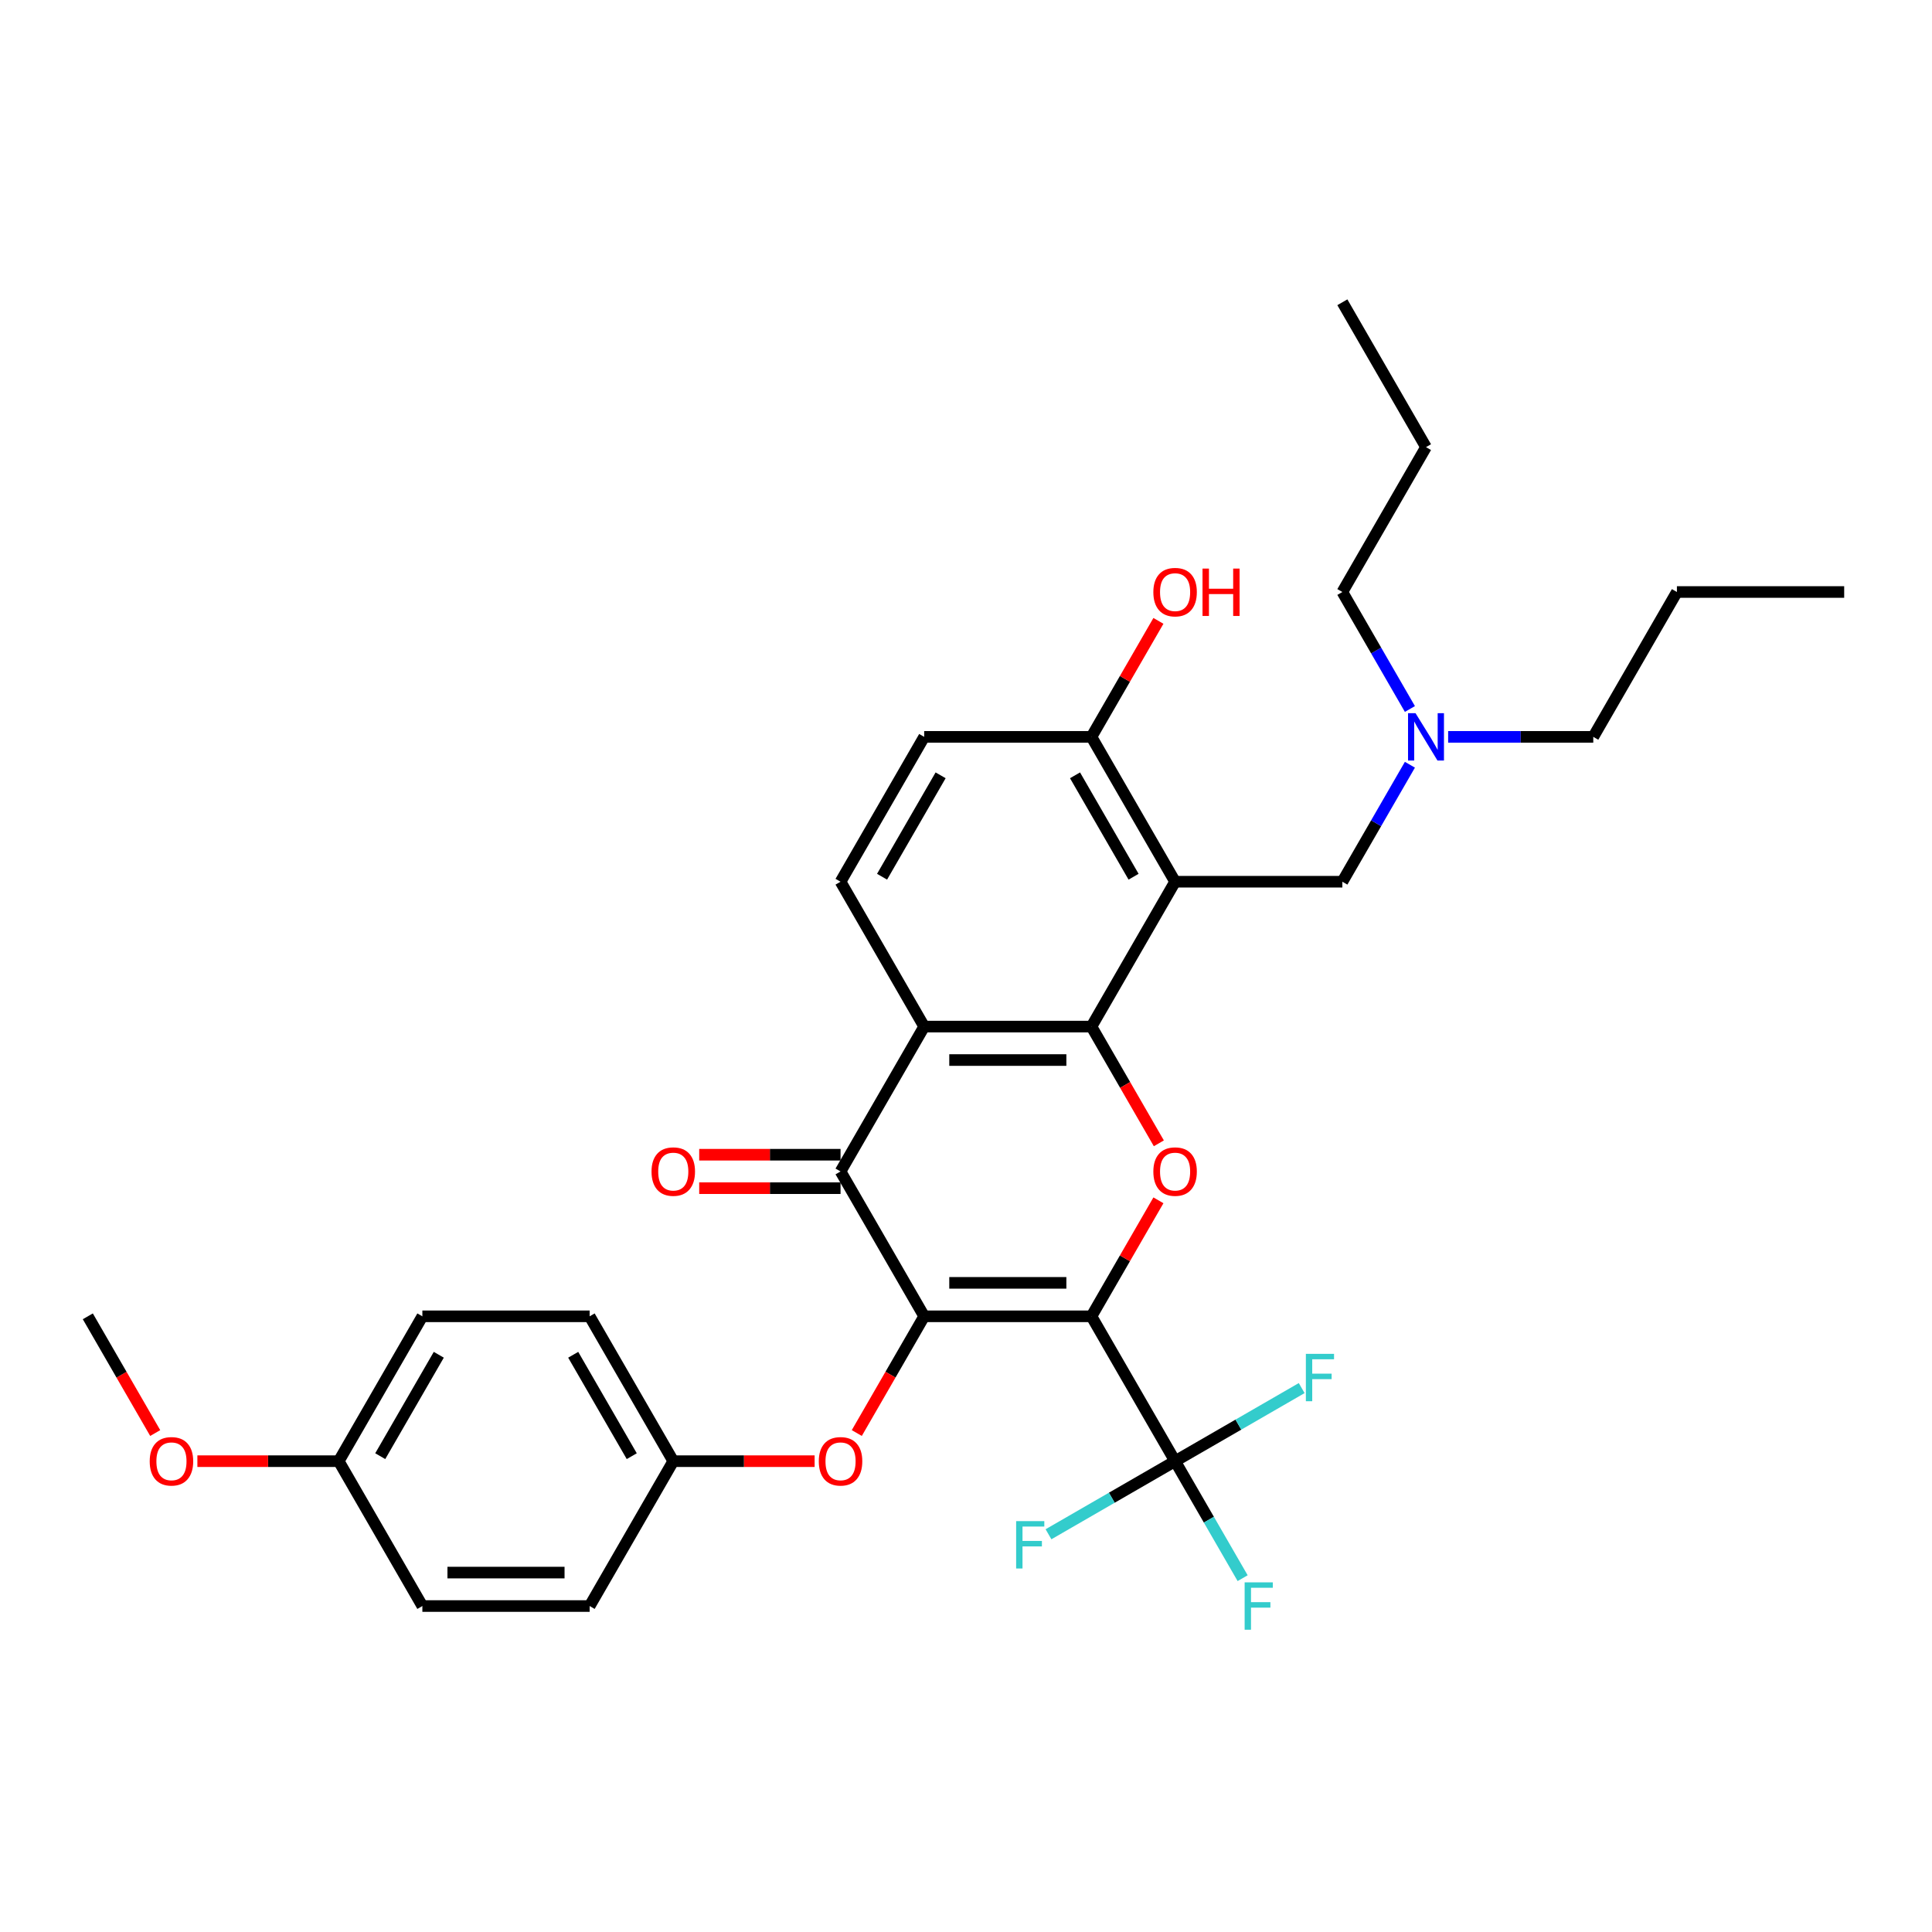 <?xml version='1.0' encoding='iso-8859-1'?>
<svg version='1.1' baseProfile='full'
              xmlns='http://www.w3.org/2000/svg'
                      xmlns:rdkit='http://www.rdkit.org/xml'
                      xmlns:xlink='http://www.w3.org/1999/xlink'
                  xml:space='preserve'
width='1000px' height='1000px' viewBox='0 0 1000 1000'>
<!-- END OF HEADER -->
<rect style='opacity:1.0;fill:#FFFFFF;stroke:none' width='1000' height='1000' x='0' y='0'> </rect>
<path class='bond-0' d='M 564.935,681.322 L 478.355,681.322' style='fill:none;fill-rule:evenodd;stroke:#000000;stroke-width:6px;stroke-linecap:butt;stroke-linejoin:miter;stroke-opacity:1' />
<path class='bond-0' d='M 551.948,664.005 L 491.342,664.005' style='fill:none;fill-rule:evenodd;stroke:#000000;stroke-width:6px;stroke-linecap:butt;stroke-linejoin:miter;stroke-opacity:1' />
<path class='bond-2' d='M 564.935,681.322 L 582.266,651.303' style='fill:none;fill-rule:evenodd;stroke:#000000;stroke-width:6px;stroke-linecap:butt;stroke-linejoin:miter;stroke-opacity:1' />
<path class='bond-2' d='M 582.266,651.303 L 599.597,621.285' style='fill:none;fill-rule:evenodd;stroke:#FF0000;stroke-width:6px;stroke-linecap:butt;stroke-linejoin:miter;stroke-opacity:1' />
<path class='bond-6' d='M 564.935,681.322 L 608.225,756.302' style='fill:none;fill-rule:evenodd;stroke:#000000;stroke-width:6px;stroke-linecap:butt;stroke-linejoin:miter;stroke-opacity:1' />
<path class='bond-3' d='M 478.355,681.322 L 435.065,606.341' style='fill:none;fill-rule:evenodd;stroke:#000000;stroke-width:6px;stroke-linecap:butt;stroke-linejoin:miter;stroke-opacity:1' />
<path class='bond-7' d='M 478.355,681.322 L 460.914,711.53' style='fill:none;fill-rule:evenodd;stroke:#000000;stroke-width:6px;stroke-linecap:butt;stroke-linejoin:miter;stroke-opacity:1' />
<path class='bond-7' d='M 460.914,711.53 L 443.473,741.739' style='fill:none;fill-rule:evenodd;stroke:#FF0000;stroke-width:6px;stroke-linecap:butt;stroke-linejoin:miter;stroke-opacity:1' />
<path class='bond-1' d='M 564.935,531.36 L 582.376,561.569' style='fill:none;fill-rule:evenodd;stroke:#000000;stroke-width:6px;stroke-linecap:butt;stroke-linejoin:miter;stroke-opacity:1' />
<path class='bond-1' d='M 582.376,561.569 L 599.817,591.778' style='fill:none;fill-rule:evenodd;stroke:#FF0000;stroke-width:6px;stroke-linecap:butt;stroke-linejoin:miter;stroke-opacity:1' />
<path class='bond-4' d='M 564.935,531.36 L 478.355,531.36' style='fill:none;fill-rule:evenodd;stroke:#000000;stroke-width:6px;stroke-linecap:butt;stroke-linejoin:miter;stroke-opacity:1' />
<path class='bond-4' d='M 551.948,548.676 L 491.342,548.676' style='fill:none;fill-rule:evenodd;stroke:#000000;stroke-width:6px;stroke-linecap:butt;stroke-linejoin:miter;stroke-opacity:1' />
<path class='bond-5' d='M 564.935,531.36 L 608.225,456.38' style='fill:none;fill-rule:evenodd;stroke:#000000;stroke-width:6px;stroke-linecap:butt;stroke-linejoin:miter;stroke-opacity:1' />
<path class='bond-11' d='M 435.065,597.683 L 398.485,597.683' style='fill:none;fill-rule:evenodd;stroke:#000000;stroke-width:6px;stroke-linecap:butt;stroke-linejoin:miter;stroke-opacity:1' />
<path class='bond-11' d='M 398.485,597.683 L 361.905,597.683' style='fill:none;fill-rule:evenodd;stroke:#FF0000;stroke-width:6px;stroke-linecap:butt;stroke-linejoin:miter;stroke-opacity:1' />
<path class='bond-11' d='M 435.065,614.999 L 398.485,614.999' style='fill:none;fill-rule:evenodd;stroke:#000000;stroke-width:6px;stroke-linecap:butt;stroke-linejoin:miter;stroke-opacity:1' />
<path class='bond-11' d='M 398.485,614.999 L 361.905,614.999' style='fill:none;fill-rule:evenodd;stroke:#FF0000;stroke-width:6px;stroke-linecap:butt;stroke-linejoin:miter;stroke-opacity:1' />
<path class='bond-32' d='M 435.065,606.341 L 478.355,531.36' style='fill:none;fill-rule:evenodd;stroke:#000000;stroke-width:6px;stroke-linecap:butt;stroke-linejoin:miter;stroke-opacity:1' />
<path class='bond-8' d='M 478.355,531.36 L 435.065,456.38' style='fill:none;fill-rule:evenodd;stroke:#000000;stroke-width:6px;stroke-linecap:butt;stroke-linejoin:miter;stroke-opacity:1' />
<path class='bond-9' d='M 608.225,456.38 L 564.935,381.399' style='fill:none;fill-rule:evenodd;stroke:#000000;stroke-width:6px;stroke-linecap:butt;stroke-linejoin:miter;stroke-opacity:1' />
<path class='bond-9' d='M 586.735,453.791 L 556.432,401.304' style='fill:none;fill-rule:evenodd;stroke:#000000;stroke-width:6px;stroke-linecap:butt;stroke-linejoin:miter;stroke-opacity:1' />
<path class='bond-10' d='M 608.225,456.38 L 694.805,456.38' style='fill:none;fill-rule:evenodd;stroke:#000000;stroke-width:6px;stroke-linecap:butt;stroke-linejoin:miter;stroke-opacity:1' />
<path class='bond-13' d='M 608.225,756.302 L 625.706,786.58' style='fill:none;fill-rule:evenodd;stroke:#000000;stroke-width:6px;stroke-linecap:butt;stroke-linejoin:miter;stroke-opacity:1' />
<path class='bond-13' d='M 625.706,786.58 L 643.187,816.858' style='fill:none;fill-rule:evenodd;stroke:#33CCCC;stroke-width:6px;stroke-linecap:butt;stroke-linejoin:miter;stroke-opacity:1' />
<path class='bond-14' d='M 608.225,756.302 L 640.988,737.386' style='fill:none;fill-rule:evenodd;stroke:#000000;stroke-width:6px;stroke-linecap:butt;stroke-linejoin:miter;stroke-opacity:1' />
<path class='bond-14' d='M 640.988,737.386 L 673.751,718.471' style='fill:none;fill-rule:evenodd;stroke:#33CCCC;stroke-width:6px;stroke-linecap:butt;stroke-linejoin:miter;stroke-opacity:1' />
<path class='bond-15' d='M 608.225,756.302 L 575.462,775.218' style='fill:none;fill-rule:evenodd;stroke:#000000;stroke-width:6px;stroke-linecap:butt;stroke-linejoin:miter;stroke-opacity:1' />
<path class='bond-15' d='M 575.462,775.218 L 542.699,794.134' style='fill:none;fill-rule:evenodd;stroke:#33CCCC;stroke-width:6px;stroke-linecap:butt;stroke-linejoin:miter;stroke-opacity:1' />
<path class='bond-17' d='M 421.645,756.302 L 385.065,756.302' style='fill:none;fill-rule:evenodd;stroke:#FF0000;stroke-width:6px;stroke-linecap:butt;stroke-linejoin:miter;stroke-opacity:1' />
<path class='bond-17' d='M 385.065,756.302 L 348.485,756.302' style='fill:none;fill-rule:evenodd;stroke:#000000;stroke-width:6px;stroke-linecap:butt;stroke-linejoin:miter;stroke-opacity:1' />
<path class='bond-33' d='M 435.065,456.38 L 478.355,381.399' style='fill:none;fill-rule:evenodd;stroke:#000000;stroke-width:6px;stroke-linecap:butt;stroke-linejoin:miter;stroke-opacity:1' />
<path class='bond-33' d='M 456.555,453.791 L 486.858,401.304' style='fill:none;fill-rule:evenodd;stroke:#000000;stroke-width:6px;stroke-linecap:butt;stroke-linejoin:miter;stroke-opacity:1' />
<path class='bond-12' d='M 564.935,381.399 L 478.355,381.399' style='fill:none;fill-rule:evenodd;stroke:#000000;stroke-width:6px;stroke-linecap:butt;stroke-linejoin:miter;stroke-opacity:1' />
<path class='bond-19' d='M 564.935,381.399 L 582.266,351.381' style='fill:none;fill-rule:evenodd;stroke:#000000;stroke-width:6px;stroke-linecap:butt;stroke-linejoin:miter;stroke-opacity:1' />
<path class='bond-19' d='M 582.266,351.381 L 599.597,321.362' style='fill:none;fill-rule:evenodd;stroke:#FF0000;stroke-width:6px;stroke-linecap:butt;stroke-linejoin:miter;stroke-opacity:1' />
<path class='bond-16' d='M 694.805,456.38 L 712.286,426.102' style='fill:none;fill-rule:evenodd;stroke:#000000;stroke-width:6px;stroke-linecap:butt;stroke-linejoin:miter;stroke-opacity:1' />
<path class='bond-16' d='M 712.286,426.102 L 729.767,395.824' style='fill:none;fill-rule:evenodd;stroke:#0000FF;stroke-width:6px;stroke-linecap:butt;stroke-linejoin:miter;stroke-opacity:1' />
<path class='bond-25' d='M 749.558,381.399 L 787.117,381.399' style='fill:none;fill-rule:evenodd;stroke:#0000FF;stroke-width:6px;stroke-linecap:butt;stroke-linejoin:miter;stroke-opacity:1' />
<path class='bond-25' d='M 787.117,381.399 L 824.675,381.399' style='fill:none;fill-rule:evenodd;stroke:#000000;stroke-width:6px;stroke-linecap:butt;stroke-linejoin:miter;stroke-opacity:1' />
<path class='bond-26' d='M 729.767,366.975 L 712.286,336.697' style='fill:none;fill-rule:evenodd;stroke:#0000FF;stroke-width:6px;stroke-linecap:butt;stroke-linejoin:miter;stroke-opacity:1' />
<path class='bond-26' d='M 712.286,336.697 L 694.805,306.419' style='fill:none;fill-rule:evenodd;stroke:#000000;stroke-width:6px;stroke-linecap:butt;stroke-linejoin:miter;stroke-opacity:1' />
<path class='bond-20' d='M 348.485,756.302 L 305.195,831.283' style='fill:none;fill-rule:evenodd;stroke:#000000;stroke-width:6px;stroke-linecap:butt;stroke-linejoin:miter;stroke-opacity:1' />
<path class='bond-21' d='M 348.485,756.302 L 305.195,681.322' style='fill:none;fill-rule:evenodd;stroke:#000000;stroke-width:6px;stroke-linecap:butt;stroke-linejoin:miter;stroke-opacity:1' />
<path class='bond-21' d='M 326.995,753.713 L 296.692,701.227' style='fill:none;fill-rule:evenodd;stroke:#000000;stroke-width:6px;stroke-linecap:butt;stroke-linejoin:miter;stroke-opacity:1' />
<path class='bond-18' d='M 175.325,756.302 L 218.615,681.322' style='fill:none;fill-rule:evenodd;stroke:#000000;stroke-width:6px;stroke-linecap:butt;stroke-linejoin:miter;stroke-opacity:1' />
<path class='bond-18' d='M 196.814,753.713 L 227.117,701.227' style='fill:none;fill-rule:evenodd;stroke:#000000;stroke-width:6px;stroke-linecap:butt;stroke-linejoin:miter;stroke-opacity:1' />
<path class='bond-24' d='M 175.325,756.302 L 138.745,756.302' style='fill:none;fill-rule:evenodd;stroke:#000000;stroke-width:6px;stroke-linecap:butt;stroke-linejoin:miter;stroke-opacity:1' />
<path class='bond-24' d='M 138.745,756.302 L 102.165,756.302' style='fill:none;fill-rule:evenodd;stroke:#FF0000;stroke-width:6px;stroke-linecap:butt;stroke-linejoin:miter;stroke-opacity:1' />
<path class='bond-34' d='M 175.325,756.302 L 218.615,831.283' style='fill:none;fill-rule:evenodd;stroke:#000000;stroke-width:6px;stroke-linecap:butt;stroke-linejoin:miter;stroke-opacity:1' />
<path class='bond-22' d='M 305.195,831.283 L 218.615,831.283' style='fill:none;fill-rule:evenodd;stroke:#000000;stroke-width:6px;stroke-linecap:butt;stroke-linejoin:miter;stroke-opacity:1' />
<path class='bond-22' d='M 292.208,813.967 L 231.602,813.967' style='fill:none;fill-rule:evenodd;stroke:#000000;stroke-width:6px;stroke-linecap:butt;stroke-linejoin:miter;stroke-opacity:1' />
<path class='bond-23' d='M 305.195,681.322 L 218.615,681.322' style='fill:none;fill-rule:evenodd;stroke:#000000;stroke-width:6px;stroke-linecap:butt;stroke-linejoin:miter;stroke-opacity:1' />
<path class='bond-27' d='M 80.337,741.739 L 62.896,711.53' style='fill:none;fill-rule:evenodd;stroke:#FF0000;stroke-width:6px;stroke-linecap:butt;stroke-linejoin:miter;stroke-opacity:1' />
<path class='bond-27' d='M 62.896,711.53 L 45.455,681.322' style='fill:none;fill-rule:evenodd;stroke:#000000;stroke-width:6px;stroke-linecap:butt;stroke-linejoin:miter;stroke-opacity:1' />
<path class='bond-29' d='M 824.675,381.399 L 867.965,306.419' style='fill:none;fill-rule:evenodd;stroke:#000000;stroke-width:6px;stroke-linecap:butt;stroke-linejoin:miter;stroke-opacity:1' />
<path class='bond-28' d='M 694.805,306.419 L 738.095,231.438' style='fill:none;fill-rule:evenodd;stroke:#000000;stroke-width:6px;stroke-linecap:butt;stroke-linejoin:miter;stroke-opacity:1' />
<path class='bond-30' d='M 738.095,231.438 L 694.805,156.458' style='fill:none;fill-rule:evenodd;stroke:#000000;stroke-width:6px;stroke-linecap:butt;stroke-linejoin:miter;stroke-opacity:1' />
<path class='bond-31' d='M 867.965,306.419 L 954.545,306.419' style='fill:none;fill-rule:evenodd;stroke:#000000;stroke-width:6px;stroke-linecap:butt;stroke-linejoin:miter;stroke-opacity:1' />
<path  class='atom-3' d='M 596.97 606.41
Q 596.97 600.523, 599.879 597.233
Q 602.788 593.943, 608.225 593.943
Q 613.662 593.943, 616.571 597.233
Q 619.481 600.523, 619.481 606.41
Q 619.481 612.367, 616.537 615.761
Q 613.593 619.12, 608.225 619.12
Q 602.823 619.12, 599.879 615.761
Q 596.97 612.402, 596.97 606.41
M 608.225 616.35
Q 611.965 616.35, 613.974 613.856
Q 616.017 611.328, 616.017 606.41
Q 616.017 601.596, 613.974 599.172
Q 611.965 596.713, 608.225 596.713
Q 604.485 596.713, 602.442 599.137
Q 600.433 601.562, 600.433 606.41
Q 600.433 611.363, 602.442 613.856
Q 604.485 616.35, 608.225 616.35
' fill='#FF0000'/>
<path  class='atom-8' d='M 423.81 756.371
Q 423.81 750.484, 426.719 747.194
Q 429.628 743.904, 435.065 743.904
Q 440.502 743.904, 443.411 747.194
Q 446.32 750.484, 446.32 756.371
Q 446.32 762.328, 443.377 765.722
Q 440.433 769.081, 435.065 769.081
Q 429.662 769.081, 426.719 765.722
Q 423.81 762.363, 423.81 756.371
M 435.065 766.311
Q 438.805 766.311, 440.814 763.817
Q 442.857 761.289, 442.857 756.371
Q 442.857 751.557, 440.814 749.133
Q 438.805 746.674, 435.065 746.674
Q 431.325 746.674, 429.281 749.099
Q 427.273 751.523, 427.273 756.371
Q 427.273 761.324, 429.281 763.817
Q 431.325 766.311, 435.065 766.311
' fill='#FF0000'/>
<path  class='atom-12' d='M 337.229 606.41
Q 337.229 600.523, 340.139 597.233
Q 343.048 593.943, 348.485 593.943
Q 353.922 593.943, 356.831 597.233
Q 359.74 600.523, 359.74 606.41
Q 359.74 612.367, 356.797 615.761
Q 353.853 619.12, 348.485 619.12
Q 343.082 619.12, 340.139 615.761
Q 337.229 612.402, 337.229 606.41
M 348.485 616.35
Q 352.225 616.35, 354.234 613.856
Q 356.277 611.328, 356.277 606.41
Q 356.277 601.596, 354.234 599.172
Q 352.225 596.713, 348.485 596.713
Q 344.745 596.713, 342.701 599.137
Q 340.693 601.562, 340.693 606.41
Q 340.693 611.363, 342.701 613.856
Q 344.745 616.35, 348.485 616.35
' fill='#FF0000'/>
<path  class='atom-14' d='M 644.225 819.023
L 658.805 819.023
L 658.805 821.828
L 647.515 821.828
L 647.515 829.274
L 657.558 829.274
L 657.558 832.114
L 647.515 832.114
L 647.515 843.542
L 644.225 843.542
L 644.225 819.023
' fill='#33CCCC'/>
<path  class='atom-15' d='M 675.916 700.752
L 690.496 700.752
L 690.496 703.557
L 679.206 703.557
L 679.206 711.003
L 689.249 711.003
L 689.249 713.843
L 679.206 713.843
L 679.206 725.272
L 675.916 725.272
L 675.916 700.752
' fill='#33CCCC'/>
<path  class='atom-16' d='M 525.955 787.332
L 540.535 787.332
L 540.535 790.138
L 529.245 790.138
L 529.245 797.583
L 539.288 797.583
L 539.288 800.423
L 529.245 800.423
L 529.245 811.852
L 525.955 811.852
L 525.955 787.332
' fill='#33CCCC'/>
<path  class='atom-17' d='M 732.675 369.14
L 740.71 382.127
Q 741.506 383.408, 742.788 385.728
Q 744.069 388.049, 744.139 388.187
L 744.139 369.14
L 747.394 369.14
L 747.394 393.659
L 744.035 393.659
L 735.411 379.46
Q 734.407 377.798, 733.333 375.893
Q 732.294 373.988, 731.983 373.399
L 731.983 393.659
L 728.797 393.659
L 728.797 369.14
L 732.675 369.14
' fill='#0000FF'/>
<path  class='atom-20' d='M 596.97 306.488
Q 596.97 300.601, 599.879 297.311
Q 602.788 294.02, 608.225 294.02
Q 613.662 294.02, 616.571 297.311
Q 619.481 300.601, 619.481 306.488
Q 619.481 312.445, 616.537 315.839
Q 613.593 319.198, 608.225 319.198
Q 602.823 319.198, 599.879 315.839
Q 596.97 312.479, 596.97 306.488
M 608.225 316.427
Q 611.965 316.427, 613.974 313.934
Q 616.017 311.406, 616.017 306.488
Q 616.017 301.674, 613.974 299.25
Q 611.965 296.791, 608.225 296.791
Q 604.485 296.791, 602.442 299.215
Q 600.433 301.64, 600.433 306.488
Q 600.433 311.44, 602.442 313.934
Q 604.485 316.427, 608.225 316.427
' fill='#FF0000'/>
<path  class='atom-20' d='M 622.424 294.298
L 625.749 294.298
L 625.749 304.722
L 638.286 304.722
L 638.286 294.298
L 641.61 294.298
L 641.61 318.817
L 638.286 318.817
L 638.286 307.492
L 625.749 307.492
L 625.749 318.817
L 622.424 318.817
L 622.424 294.298
' fill='#FF0000'/>
<path  class='atom-25' d='M 77.489 756.371
Q 77.489 750.484, 80.398 747.194
Q 83.307 743.904, 88.745 743.904
Q 94.182 743.904, 97.091 747.194
Q 100 750.484, 100 756.371
Q 100 762.328, 97.056 765.722
Q 94.113 769.081, 88.745 769.081
Q 83.342 769.081, 80.398 765.722
Q 77.489 762.363, 77.489 756.371
M 88.745 766.311
Q 92.485 766.311, 94.493 763.817
Q 96.537 761.289, 96.537 756.371
Q 96.537 751.557, 94.493 749.133
Q 92.485 746.674, 88.745 746.674
Q 85.004 746.674, 82.961 749.099
Q 80.952 751.523, 80.952 756.371
Q 80.952 761.324, 82.961 763.817
Q 85.004 766.311, 88.745 766.311
' fill='#FF0000'/>
</svg>
